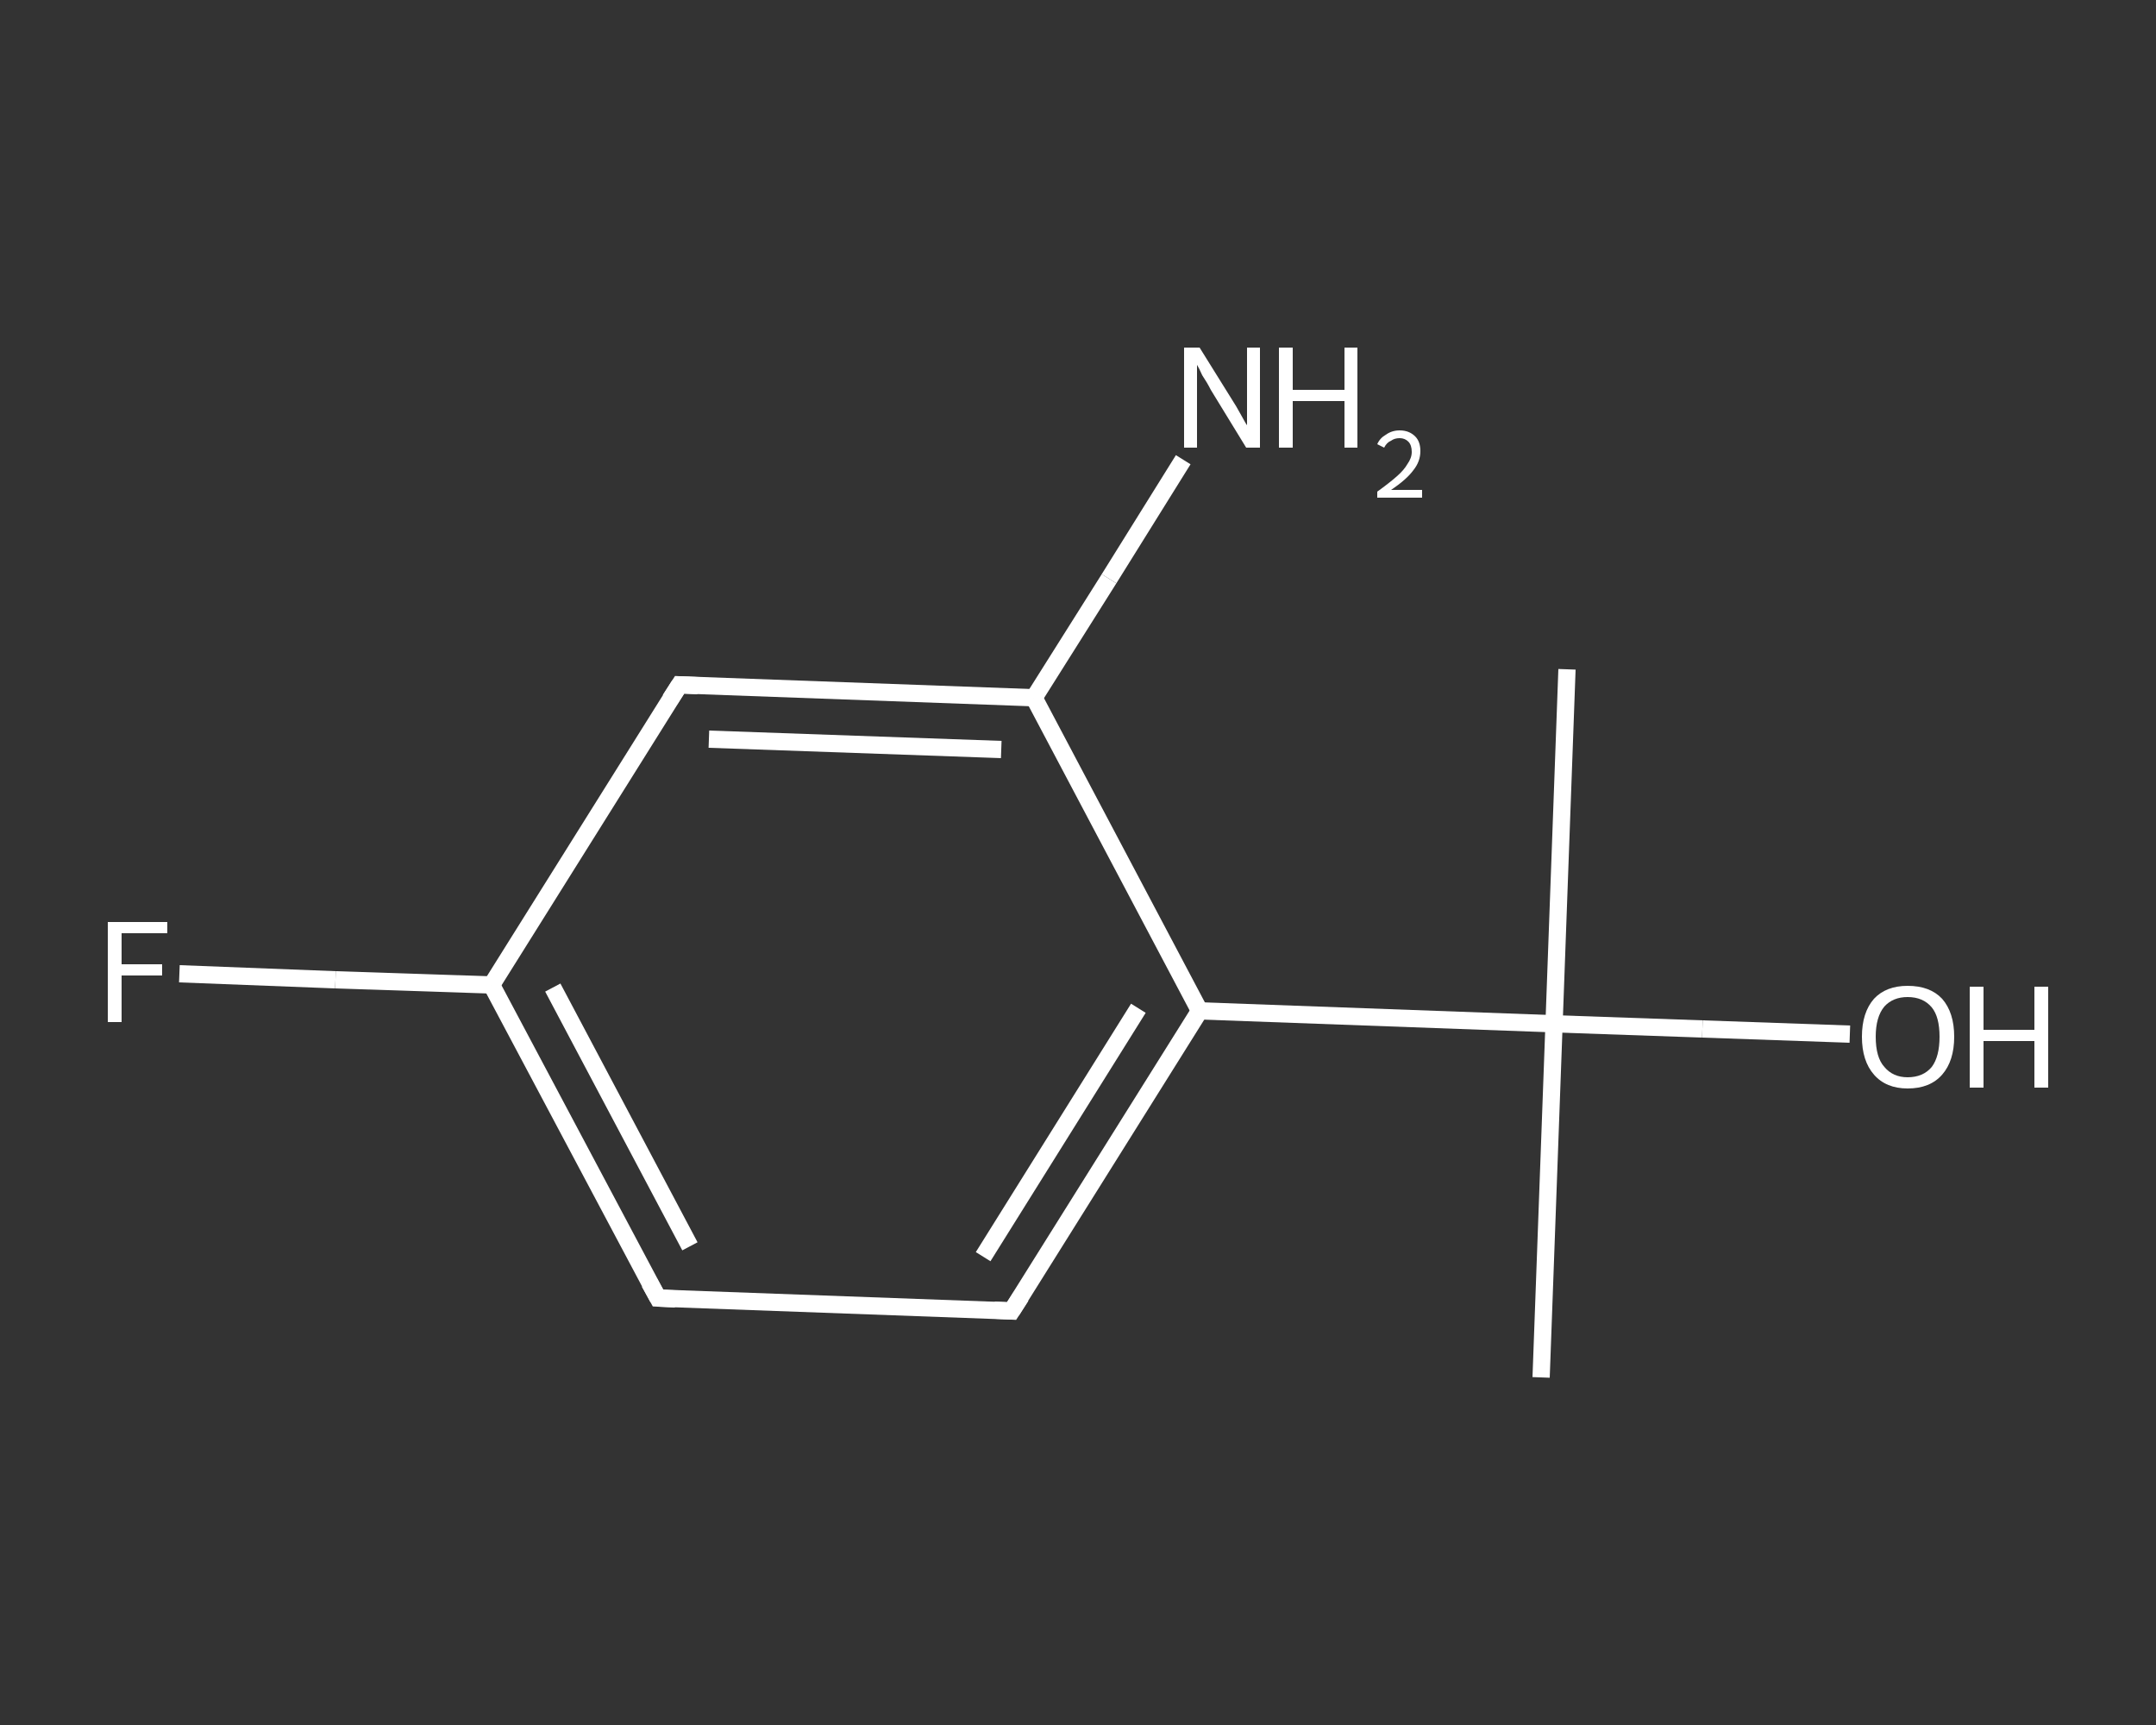 <?xml version='1.0' encoding='iso-8859-1'?>
<svg version='1.1' baseProfile='full'
              xmlns='http://www.w3.org/2000/svg'
                      xmlns:rdkit='http://www.rdkit.org/xml'
                      xmlns:xlink='http://www.w3.org/1999/xlink'
                  xml:space='preserve'
width='250px' height='200px' viewBox='0 0 250 200'>
<rect x="0" y="0" width="250" height="200" fill="#333333" stroke="none"/>
<!-- END OF HEADER -->
<rect style='opacity:1.0;fill:transparent;stroke:none' width='250.0' height='200.0' x='0.0' y='0.0'> </rect>
<path class='bond-0 atom-0 atom-1' d='M 181.7,77.6 L 180.2,118.7' style='fill:none;fill-rule:evenodd;stroke:#FFFFFF;stroke-width:2.0px;stroke-linecap:butt;stroke-linejoin:miter;stroke-opacity:1' />
<path class='bond-1 atom-1 atom-2' d='M 180.2,118.7 L 178.7,159.7' style='fill:none;fill-rule:evenodd;stroke:#FFFFFF;stroke-width:2.0px;stroke-linecap:butt;stroke-linejoin:miter;stroke-opacity:1' />
<path class='bond-2 atom-1 atom-3' d='M 180.2,118.7 L 197.4,119.3' style='fill:none;fill-rule:evenodd;stroke:#FFFFFF;stroke-width:2.0px;stroke-linecap:butt;stroke-linejoin:miter;stroke-opacity:1' />
<path class='bond-2 atom-1 atom-3' d='M 197.4,119.3 L 214.5,119.9' style='fill:none;fill-rule:evenodd;stroke:#FFFFFF;stroke-width:2.0px;stroke-linecap:butt;stroke-linejoin:miter;stroke-opacity:1' />
<path class='bond-3 atom-1 atom-4' d='M 180.2,118.7 L 139.1,117.2' style='fill:none;fill-rule:evenodd;stroke:#FFFFFF;stroke-width:2.0px;stroke-linecap:butt;stroke-linejoin:miter;stroke-opacity:1' />
<path class='bond-4 atom-4 atom-5' d='M 139.1,117.2 L 117.3,152.0' style='fill:none;fill-rule:evenodd;stroke:#FFFFFF;stroke-width:2.0px;stroke-linecap:butt;stroke-linejoin:miter;stroke-opacity:1' />
<path class='bond-4 atom-4 atom-5' d='M 132.0,116.9 L 114.0,145.7' style='fill:none;fill-rule:evenodd;stroke:#FFFFFF;stroke-width:2.0px;stroke-linecap:butt;stroke-linejoin:miter;stroke-opacity:1' />
<path class='bond-5 atom-5 atom-6' d='M 117.3,152.0 L 76.3,150.5' style='fill:none;fill-rule:evenodd;stroke:#FFFFFF;stroke-width:2.0px;stroke-linecap:butt;stroke-linejoin:miter;stroke-opacity:1' />
<path class='bond-6 atom-6 atom-7' d='M 76.3,150.5 L 57.0,114.2' style='fill:none;fill-rule:evenodd;stroke:#FFFFFF;stroke-width:2.0px;stroke-linecap:butt;stroke-linejoin:miter;stroke-opacity:1' />
<path class='bond-6 atom-6 atom-7' d='M 80.0,144.5 L 64.1,114.5' style='fill:none;fill-rule:evenodd;stroke:#FFFFFF;stroke-width:2.0px;stroke-linecap:butt;stroke-linejoin:miter;stroke-opacity:1' />
<path class='bond-7 atom-7 atom-8' d='M 57.0,114.2 L 38.9,113.6' style='fill:none;fill-rule:evenodd;stroke:#FFFFFF;stroke-width:2.0px;stroke-linecap:butt;stroke-linejoin:miter;stroke-opacity:1' />
<path class='bond-7 atom-7 atom-8' d='M 38.9,113.6 L 20.8,112.9' style='fill:none;fill-rule:evenodd;stroke:#FFFFFF;stroke-width:2.0px;stroke-linecap:butt;stroke-linejoin:miter;stroke-opacity:1' />
<path class='bond-8 atom-7 atom-9' d='M 57.0,114.2 L 78.8,79.4' style='fill:none;fill-rule:evenodd;stroke:#FFFFFF;stroke-width:2.0px;stroke-linecap:butt;stroke-linejoin:miter;stroke-opacity:1' />
<path class='bond-9 atom-9 atom-10' d='M 78.8,79.4 L 119.9,80.9' style='fill:none;fill-rule:evenodd;stroke:#FFFFFF;stroke-width:2.0px;stroke-linecap:butt;stroke-linejoin:miter;stroke-opacity:1' />
<path class='bond-9 atom-9 atom-10' d='M 82.2,85.7 L 116.1,86.9' style='fill:none;fill-rule:evenodd;stroke:#FFFFFF;stroke-width:2.0px;stroke-linecap:butt;stroke-linejoin:miter;stroke-opacity:1' />
<path class='bond-10 atom-10 atom-11' d='M 119.9,80.9 L 128.6,67.1' style='fill:none;fill-rule:evenodd;stroke:#FFFFFF;stroke-width:2.0px;stroke-linecap:butt;stroke-linejoin:miter;stroke-opacity:1' />
<path class='bond-10 atom-10 atom-11' d='M 128.6,67.1 L 137.2,53.3' style='fill:none;fill-rule:evenodd;stroke:#FFFFFF;stroke-width:2.0px;stroke-linecap:butt;stroke-linejoin:miter;stroke-opacity:1' />
<path class='bond-11 atom-10 atom-4' d='M 119.9,80.9 L 139.1,117.2' style='fill:none;fill-rule:evenodd;stroke:#FFFFFF;stroke-width:2.0px;stroke-linecap:butt;stroke-linejoin:miter;stroke-opacity:1' />
<path d='M 118.4,150.3 L 117.3,152.0 L 115.3,151.9' style='fill:none;stroke:#FFFFFF;stroke-width:2.0px;stroke-linecap:butt;stroke-linejoin:miter;stroke-opacity:1;' />
<path d='M 78.3,150.6 L 76.3,150.5 L 75.3,148.7' style='fill:none;stroke:#FFFFFF;stroke-width:2.0px;stroke-linecap:butt;stroke-linejoin:miter;stroke-opacity:1;' />
<path d='M 77.7,81.1 L 78.8,79.4 L 80.9,79.5' style='fill:none;stroke:#FFFFFF;stroke-width:2.0px;stroke-linecap:butt;stroke-linejoin:miter;stroke-opacity:1;' />
<path class='atom-3' d='M 215.9 120.2
Q 215.9 117.4, 217.3 115.8
Q 218.7 114.3, 221.2 114.3
Q 223.8 114.3, 225.2 115.8
Q 226.6 117.4, 226.6 120.2
Q 226.6 123.0, 225.2 124.6
Q 223.8 126.2, 221.2 126.2
Q 218.7 126.2, 217.3 124.6
Q 215.9 123.0, 215.9 120.2
M 221.2 124.9
Q 223.0 124.9, 224.0 123.7
Q 224.9 122.5, 224.9 120.2
Q 224.9 117.9, 224.0 116.8
Q 223.0 115.6, 221.2 115.6
Q 219.5 115.6, 218.5 116.7
Q 217.5 117.9, 217.5 120.2
Q 217.5 122.6, 218.5 123.7
Q 219.5 124.9, 221.2 124.9
' fill='#FFFFFF'/>
<path class='atom-3' d='M 228.4 114.4
L 230.0 114.4
L 230.0 119.4
L 235.9 119.4
L 235.9 114.4
L 237.5 114.4
L 237.5 126.1
L 235.9 126.1
L 235.9 120.7
L 230.0 120.7
L 230.0 126.1
L 228.4 126.1
L 228.4 114.4
' fill='#FFFFFF'/>
<path class='atom-8' d='M 12.5 106.9
L 19.4 106.9
L 19.4 108.2
L 14.1 108.2
L 14.1 111.8
L 18.8 111.8
L 18.8 113.1
L 14.1 113.1
L 14.1 118.5
L 12.5 118.5
L 12.5 106.9
' fill='#FFFFFF'/>
<path class='atom-11' d='M 139.1 40.3
L 142.9 46.4
Q 143.3 47.0, 143.9 48.1
Q 144.5 49.2, 144.6 49.3
L 144.6 40.3
L 146.1 40.3
L 146.1 51.9
L 144.5 51.9
L 140.4 45.2
Q 140.0 44.4, 139.4 43.5
Q 139.0 42.6, 138.8 42.3
L 138.8 51.9
L 137.3 51.9
L 137.3 40.3
L 139.1 40.3
' fill='#FFFFFF'/>
<path class='atom-11' d='M 148.3 40.3
L 149.9 40.3
L 149.9 45.2
L 155.9 45.2
L 155.9 40.3
L 157.4 40.3
L 157.4 51.9
L 155.9 51.9
L 155.9 46.5
L 149.9 46.5
L 149.9 51.9
L 148.3 51.9
L 148.3 40.3
' fill='#FFFFFF'/>
<path class='atom-11' d='M 159.7 51.5
Q 160.0 50.8, 160.7 50.4
Q 161.4 49.9, 162.3 49.9
Q 163.4 49.9, 164.1 50.6
Q 164.7 51.2, 164.7 52.3
Q 164.7 53.5, 163.9 54.5
Q 163.1 55.6, 161.3 56.8
L 164.9 56.8
L 164.9 57.7
L 159.7 57.7
L 159.7 57.0
Q 161.1 56.0, 162.0 55.2
Q 162.8 54.5, 163.2 53.8
Q 163.7 53.1, 163.7 52.4
Q 163.7 51.6, 163.3 51.2
Q 162.9 50.8, 162.3 50.8
Q 161.7 50.8, 161.3 51.1
Q 160.8 51.3, 160.5 51.9
L 159.7 51.5
' fill='#FFFFFF'/>
</svg>
